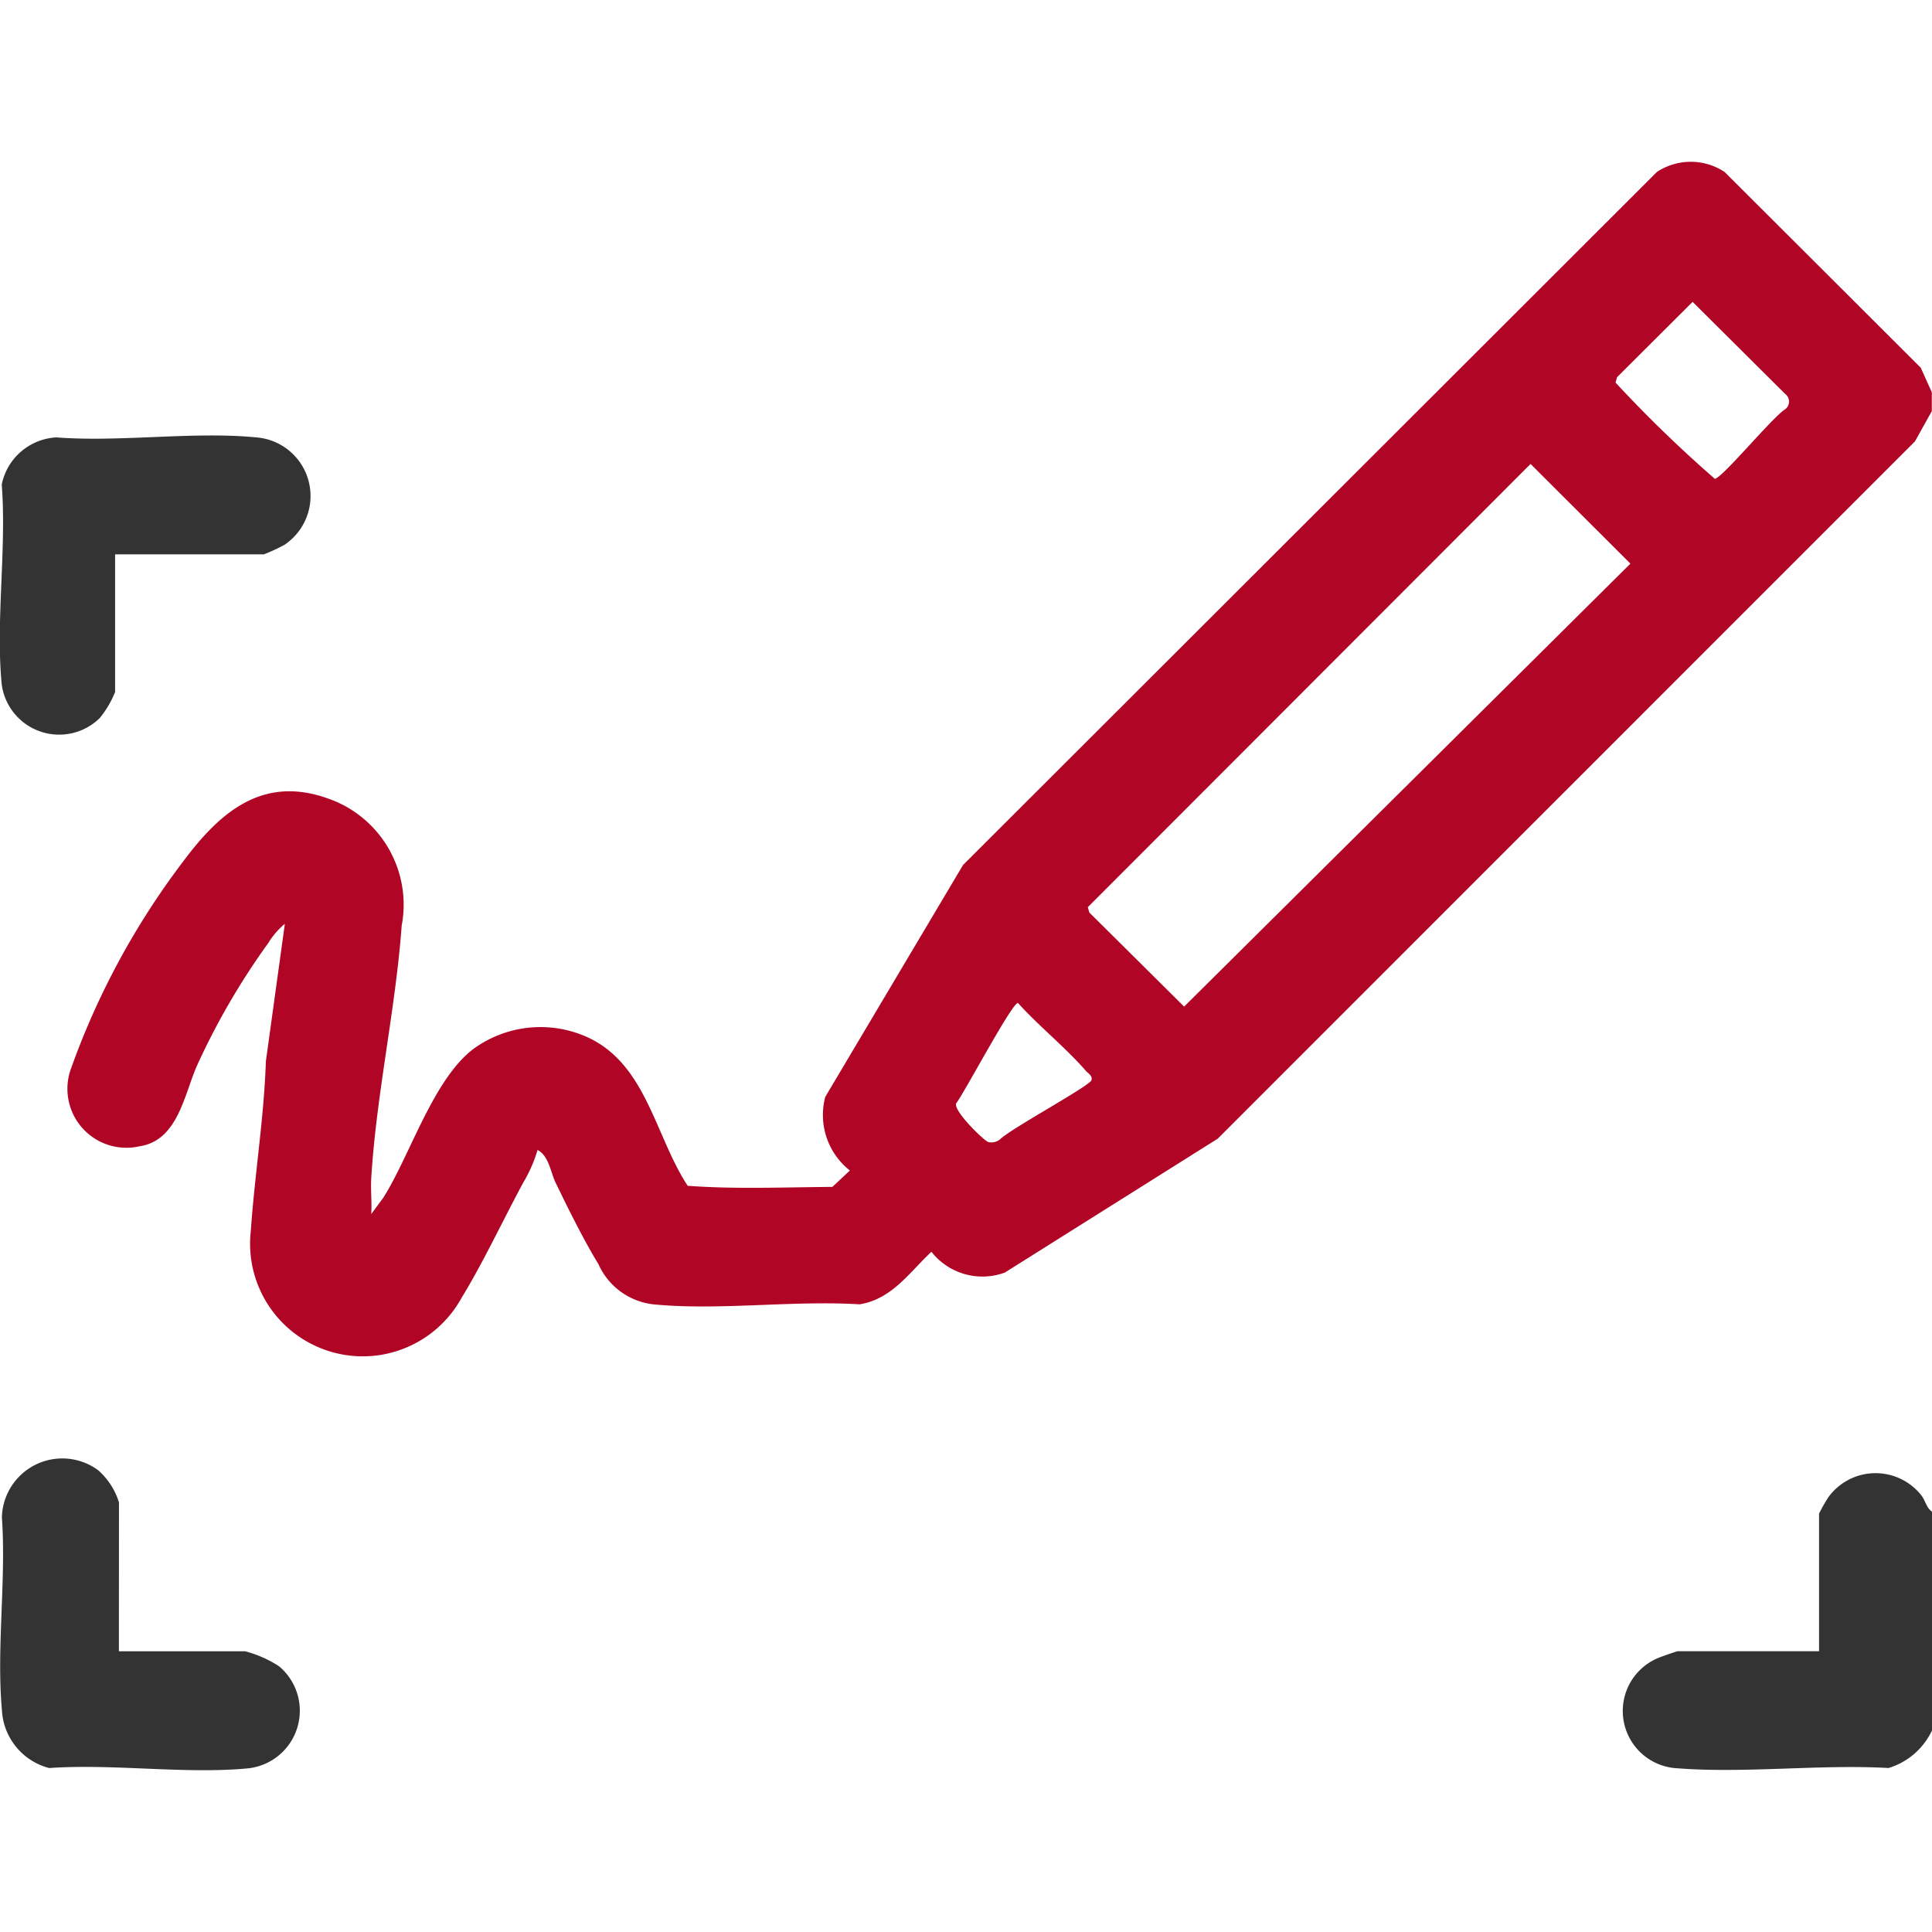<svg xmlns="http://www.w3.org/2000/svg" xmlns:xlink="http://www.w3.org/1999/xlink" width="50" height="50" viewBox="0 0 50 50">
  <defs>
    <clipPath id="clip-path">
      <rect id="Rectángulo_24589" data-name="Rectángulo 24589" width="50" height="50" fill="#b10525" stroke="#707070" stroke-width="1"/>
    </clipPath>
    <clipPath id="clip-path-2">
      <rect id="Rectángulo_24591" data-name="Rectángulo 24591" width="50" height="41.626" fill="#b10525"/>
    </clipPath>
  </defs>
  <g id="Grupo_145" data-name="Grupo 145" clip-path="url(#clip-path)">
    <g id="Grupo_9598" data-name="Grupo 9598" transform="translate(0 4.187)">
      <g id="Grupo_9598-2" data-name="Grupo 9598" clip-path="url(#clip-path-2)">
        <path id="Trazado_8457" data-name="Trazado 8457" d="M66.4,5.966v.488l-.437.783L47.92,25.282,42.41,28.747a1.679,1.679,0,0,1-1.9-.538c-.577.539-1.018,1.222-1.858,1.36-1.7-.106-3.592.158-5.266.007a1.774,1.774,0,0,1-1.492-1.044c-.384-.629-.785-1.44-1.109-2.11-.133-.274-.171-.691-.468-.848a3.687,3.687,0,0,1-.372.848c-.517.955-1.043,2.083-1.6,2.988a2.916,2.916,0,0,1-5.449-1.742c.1-1.459.34-2.913.39-4.39l.491-3.557a2.025,2.025,0,0,0-.431.5,18.518,18.518,0,0,0-1.831,3.144c-.339.743-.494,1.965-1.5,2.114a1.526,1.526,0,0,1-1.784-1.979,19.916,19.916,0,0,1,2.908-5.384c.949-1.274,2.058-2.258,3.776-1.63A2.908,2.908,0,0,1,26.8,19.772c-.153,2.127-.657,4.377-.787,6.53-.018.307.019.622,0,.93l.311-.421c.719-1.128,1.345-3.252,2.484-3.955a2.947,2.947,0,0,1,2.8-.2c1.528.7,1.749,2.557,2.594,3.845,1.236.092,2.5.037,3.745.029l.453-.424a1.829,1.829,0,0,1-.637-1.906l3.565-6L59.287.262a1.591,1.591,0,0,1,1.749,0l5.078,5.068ZM60.21,3.625,58.255,5.574l-.041.139a33.5,33.5,0,0,0,2.572,2.493c.217-.049,1.48-1.586,1.817-1.8a.248.248,0,0,0,0-.4ZM56.016,7.82,44.557,19.291l.041.139,2.452,2.434L58.6,10.4ZM42.749,21.77c-.157,0-1.368,2.294-1.6,2.6-.068.2.722.965.834,1a.361.361,0,0,0,.3-.068c.263-.27,2.329-1.386,2.369-1.534.033-.119-.084-.171-.146-.243-.53-.609-1.211-1.151-1.756-1.755" transform="translate(-16.405 0)" fill="#b10525"/>
        <path id="Trazado_8458" data-name="Trazado 8458" d="M437.637,348.23v5.658a1.829,1.829,0,0,1-1.124.973c-1.776-.1-3.708.143-5.465.007a1.485,1.485,0,0,1-.5-2.854c.077-.033.481-.175.508-.175h3.658v-3.561a4.161,4.161,0,0,1,.248-.435,1.51,1.51,0,0,1,2.387-.054c.12.146.138.338.291.44" transform="translate(-387.637 -313.292)" fill="#333"/>
        <path id="Trazado_8459" data-name="Trazado 8459" d="M3.133,348.237H6.4a2.979,2.979,0,0,1,.879.389,1.5,1.5,0,0,1-.779,2.638c-1.628.161-3.514-.123-5.171-.005a1.636,1.636,0,0,1-1.224-1.507c-.143-1.585.114-3.372,0-4.98A1.564,1.564,0,0,1,2.6,343.554a1.828,1.828,0,0,1,.535.83Z" transform="translate(-0.056 -309.689)" fill="#333"/>
        <path id="Trazado_8460" data-name="Trazado 8460" d="M2.979,75.545v3.561a2.563,2.563,0,0,1-.4.678,1.5,1.5,0,0,1-2.534-.87c-.161-1.632.129-3.516,0-5.177a1.525,1.525,0,0,1,1.415-1.219c1.661.127,3.543-.16,5.176,0a1.521,1.521,0,0,1,.726,2.78,4.54,4.54,0,0,1-.534.247Z" transform="translate(0 -65.385)" fill="#333"/>
      </g>
    </g>
  </g>
</svg>
